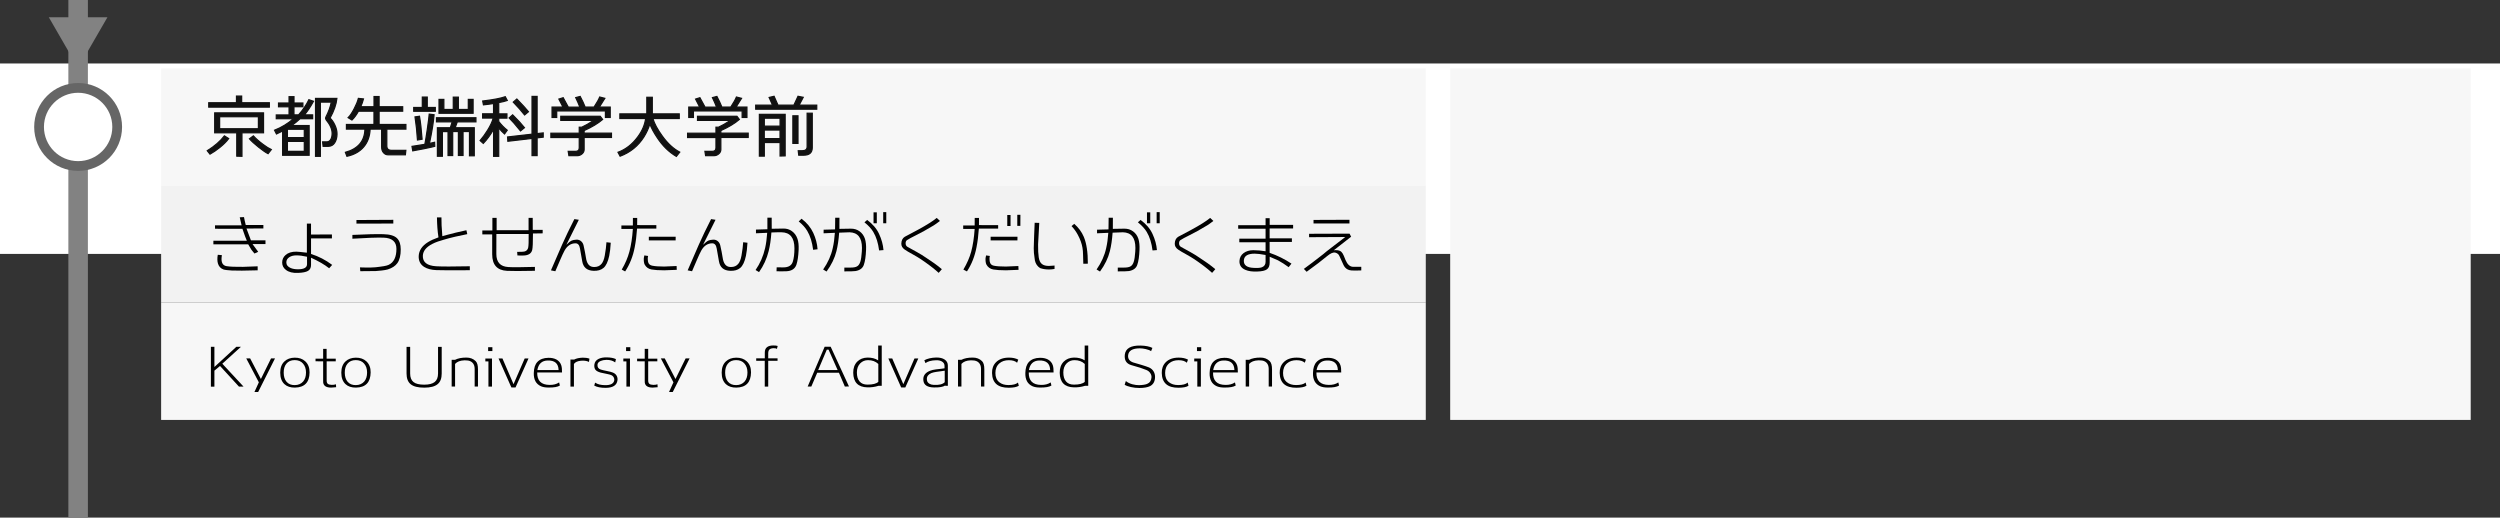 <?xml version="1.0" encoding="utf-8"?>
<!-- Generator: Adobe Illustrator 23.1.0, SVG Export Plug-In . SVG Version: 6.00 Build 0)  -->
<svg version="1.1" id="レイヤー_1" xmlns="http://www.w3.org/2000/svg" xmlns:xlink="http://www.w3.org/1999/xlink" x="0px"
	 y="0px" viewBox="0 0 512 106" style="enable-background:new 0 0 512 106;" xml:space="preserve">
<rect x="0" y="0" width="512" height="106" fill="#333333" stroke="none"/>
<style type="text/css">
	.st0{fill:#FFFFFF;}
	.st1{fill:#828282;}
	.st2{fill:#F7F7F7;}
	.st3{fill:#F2F2F2;}
	.st4{fill:#111111;stroke:#111111;stroke-width:0.25;stroke-miterlimit:10;}
	.st5{fill:#666666;}
</style>
<rect y="13" class="st0" width="512" height="39"/>
<g>
	<rect x="14" y="0" class="st1" width="4" height="106"/>
</g>
<rect x="33" y="14" class="st2" width="259" height="24"/>
<rect x="33" y="38" class="st3" width="259" height="24"/>
<rect x="33" y="62" class="st2" width="259" height="24"/>
<g>
	<path class="st4" d="M45.06,30.16c-0.73,0.59-1.42,1.06-2.05,1.41l-0.56-0.7c1.51-0.94,2.68-1.96,3.51-3.04l0.87,0.55
		C46.39,28.98,45.79,29.57,45.06,30.16z M42.75,21.94v-0.9h5.68v-1.37h1.06v1.37h5.67v0.9H42.75z M49.55,27.19v4.82l-1.06-0.03
		v-4.79h-4.52v-4.07h10v4.07H49.55z M52.92,23.91h-7.94v2.46h7.94V23.91z M54.9,31.47c-0.48-0.24-1.12-0.69-1.93-1.33
		c-0.84-0.67-1.47-1.24-1.88-1.71l0.8-0.6c0.49,0.54,1.14,1.12,1.95,1.72c0.64,0.49,1.22,0.85,1.72,1.09L54.9,31.47z"/>
	<path class="st4" d="M57.88,31.8v-4.98c-0.35,0.19-0.77,0.39-1.26,0.62l-0.39-0.77c1.43-0.57,2.72-1.35,3.88-2.35h-3.53v-0.78h2.62
		v-1.67h-2.16v-0.77h2.16V19.8h1.01v1.29h1.82v0.77H60.2v1.67h0.95c0.92-1.05,1.63-2.09,2.11-3.11l0.94,0.32
		c-0.65,1.19-1.27,2.11-1.86,2.79h1.69v0.78h-2.58c-0.53,0.5-1.11,0.97-1.72,1.4h3.58v6.09H57.88z M62.32,28.18v-1.71h-3.46v1.71
		H62.32z M58.86,31h3.46v-2.04h-3.46V31z M69,20.15c-0.13,1.22-0.6,2.57-1.41,4.03c0.37,0.34,0.7,0.81,0.98,1.41
		c0.31,0.65,0.46,1.28,0.45,1.88c-0.01,0.71-0.17,1.29-0.47,1.76s-0.72,0.71-1.25,0.73c-0.18,0.01-0.56,0.01-1.13,0.01l-0.1-0.91
		h0.83c0.37,0,0.66-0.17,0.85-0.52c0.18-0.32,0.27-0.72,0.27-1.22c0-0.87-0.41-1.8-1.23-2.79c-0.07-0.15-0.11-0.26-0.11-0.34
		c0-0.06,0.02-0.14,0.06-0.21c0.57-1.11,0.94-2.13,1.11-3.07h-2.24v11.1h-0.99V20.15H69z"/>
	<path class="st4" d="M83.02,31.7h-3.56c-0.35,0-0.65-0.14-0.91-0.43s-0.39-0.68-0.39-1.2v-3.63H75.8c-0.06,1.47-0.5,2.69-1.32,3.65
		s-1.96,1.6-3.43,1.92l-0.31-0.81c2.61-0.73,3.95-2.31,4-4.76h-3.79v-0.94h5.64v-2.73h-3.18c-0.42,0.76-0.86,1.36-1.33,1.81
		l-0.78-0.48c0.41-0.4,0.83-1.03,1.26-1.88c0.41-0.78,0.69-1.47,0.84-2.07l1.04,0.11c-0.13,0.51-0.32,1.05-0.57,1.6h2.73v-2.09h1.04
		v2.09h4.83v0.91h-4.83v2.73h5.49v0.94h-3.91v3.44c0,0.61,0.32,0.91,0.97,0.91h2.93L83.02,31.7z"/>
	<path class="st4" d="M86.76,30.47c-0.56,0.11-1.3,0.25-2.23,0.42l-0.15-0.91c0.85-0.12,1.73-0.26,2.63-0.42
		c0.12-0.57,0.28-1.57,0.49-2.99c0.21-1.42,0.34-2.49,0.41-3.2l0.99,0.13c-0.11,1.44-0.43,3.4-0.95,5.88
		c0.43-0.09,0.78-0.17,1.06-0.24l0.03,0.83C88.86,30.03,88.1,30.19,86.76,30.47z M84.73,22.79v-0.78h1.76v-2.13h1.01v2.13h1.65v0.78
		H84.73z M85.5,28.67c-0.11-1.7-0.28-3.28-0.5-4.73l0.91-0.13c0.21,1.21,0.39,2.78,0.53,4.7L85.5,28.67z M92.71,26.95v4.9h-0.95
		v-4.9H90.6v5.05h-1.02v-5.84h2.65l0.38-1.2h-3.22v-0.84h8.08v0.84h-3.82l-0.43,1.2h3.91v5.74l-0.98,0.01v-4.97h-1.32v4.9h-0.95
		v-4.9H92.71z M89.91,23.2v-2.84h0.99v2.06h1.93v-2.53h1.04v2.53h2.04v-2.06h0.98v2.84H89.91z"/>
	<path class="st4" d="M98.33,28.79c0.52-0.61,1.04-1.32,1.54-2.13c0.58-0.94,0.96-1.77,1.15-2.48h-2.18v-0.87h2.24V21.2
		c-0.83,0.13-1.52,0.22-2.07,0.27l-0.15-0.78c2.17-0.26,3.71-0.56,4.62-0.88l0.41,0.77c-0.44,0.15-1.02,0.29-1.75,0.43v2.31h1.68
		v0.87h-1.68v0.69c0.5,0.66,1.08,1.26,1.74,1.79l-0.55,0.77c-0.36-0.31-0.76-0.73-1.19-1.27v5.84h-1.05v-5.54
		c-0.65,1.16-1.36,2.12-2.11,2.9L98.33,28.79z M104.01,28.93l-0.06-0.88l5.01-0.57v-7.74H110v7.62l1.25-0.14v0.87L110,28.23v3.63
		h-1.04v-3.51L104.01,28.93z M106.6,26.81c-1.04-1.28-1.81-2.17-2.32-2.66l0.71-0.63c1.06,1.05,1.87,1.93,2.42,2.63L106.6,26.81z
		 M107.44,23.54c-0.67-0.85-1.45-1.73-2.32-2.63l0.73-0.63c1.12,1.15,1.91,2.02,2.38,2.6L107.44,23.54z"/>
	<path class="st4" d="M118.22,31.88h-1.71L116.37,31h1.46c0.53,0,0.8-0.24,0.8-0.73v-2.11h-5.81v-0.88h5.81v-1.23h0.53
		c0.65-0.29,1.46-0.75,2.44-1.39h-6.75v-0.84h8.08l0.49,0.64c-0.94,0.81-2.21,1.57-3.79,2.28v0.53h5.6v0.88h-5.6v2.48
		c0,0.34-0.14,0.63-0.43,0.88C118.91,31.76,118.58,31.88,118.22,31.88z M115.31,21.94c-0.41-0.82-0.7-1.37-0.85-1.65l0.88-0.28
		c0.25,0.44,0.6,1.08,1.05,1.93h2.37c-0.26-0.68-0.55-1.33-0.85-1.95l0.91-0.24c0.41,0.77,0.75,1.49,1.02,2.18h1.82
		c0.6-0.91,0.98-1.6,1.16-2.06l1.05,0.27c-0.3,0.51-0.68,1.11-1.13,1.79h2.23v2.13h-0.98v-1.34h-9.98v1.34h-0.95v-2.13H115.31z"/>
	<path class="st4" d="M133.09,25.38c-0.27,0.92-0.68,1.8-1.22,2.66c-1.17,1.85-2.79,3.16-4.87,3.95l-0.43-0.8
		c1.58-0.58,2.93-1.63,4.05-3.15c0.92-1.24,1.45-2.5,1.61-3.77h-5.28v-0.95h5.52v-3.4h1.12v3.4h5.52v0.95h-5.4
		c0.29,1.02,0.93,2.22,1.93,3.6c1.1,1.52,2.29,2.62,3.57,3.29l-0.69,0.87c-1.51-0.89-2.82-2.17-3.93-3.86
		C133.9,27.14,133.4,26.21,133.09,25.38z"/>
	<path class="st4" d="M146.22,31.88h-1.71L144.37,31h1.46c0.53,0,0.8-0.24,0.8-0.73v-2.11h-5.81v-0.88h5.81v-1.23h0.53
		c0.65-0.29,1.46-0.75,2.44-1.39h-6.75v-0.84h8.08l0.49,0.64c-0.94,0.81-2.21,1.57-3.79,2.28v0.53h5.6v0.88h-5.6v2.48
		c0,0.34-0.14,0.63-0.43,0.88C146.91,31.76,146.58,31.88,146.22,31.88z M143.31,21.94c-0.41-0.82-0.7-1.37-0.85-1.65l0.88-0.28
		c0.25,0.44,0.6,1.08,1.05,1.93h2.37c-0.26-0.68-0.55-1.33-0.85-1.95l0.91-0.24c0.41,0.77,0.75,1.49,1.02,2.18h1.82
		c0.6-0.91,0.98-1.6,1.16-2.06l1.05,0.27c-0.3,0.51-0.68,1.11-1.13,1.79h2.23v2.13h-0.98v-1.34h-9.98v1.34h-0.95v-2.13H143.31z"/>
	<path class="st4" d="M158.22,21.53c-0.17-0.41-0.4-0.93-0.7-1.57l1.01-0.24c0.19,0.43,0.45,1.03,0.8,1.81h3.26
		c0.44-0.89,0.72-1.49,0.85-1.81l1.06,0.21c-0.18,0.35-0.46,0.88-0.84,1.6h3.61v0.83h-12.5v-0.83H158.22z M159.76,29.19h-3.23v2.79
		h-1.01v-8.57h5.28v8.51l-1.04,0.03V29.19z M159.76,25.83v-1.62h-3.23v1.62H159.76z M156.52,28.39h3.23v-1.76h-3.23V28.39z
		 M162.38,29.36v-5.64h1.05v5.64H162.38z M164.6,31.78h-1.02l-0.1-0.91h0.83c0.66,0,0.99-0.28,0.99-0.84v-6.85h1.05v7.03
		C166.35,31.26,165.77,31.78,164.6,31.78z"/>
</g>
<g>
	<path d="M49.87,79.17h-0.94l-3.87-4.22l-1.15,0.96v3.28h-0.72v-8.16h0.72v4.13l4.49-4.13h0.94l-3.81,3.46L49.87,79.17z"/>
	<path d="M52.87,80.28h-0.76l0.9-1.98l-2.58-4.9h0.8l2.2,4.22l2.08-4.22h0.81L52.87,80.28z"/>
	<path d="M60.39,79.38c-0.9,0.01-1.61-0.22-2.13-0.7c-0.58-0.54-0.87-1.32-0.87-2.35c0-0.99,0.28-1.76,0.85-2.3
		c0.53-0.51,1.24-0.77,2.12-0.78c0.89-0.01,1.61,0.24,2.16,0.75c0.59,0.55,0.89,1.31,0.88,2.27C63.38,78.31,62.37,79.35,60.39,79.38
		z M60.34,73.75c-0.73,0-1.3,0.25-1.69,0.74c-0.38,0.46-0.56,1.08-0.55,1.86c0.01,0.77,0.2,1.38,0.58,1.83
		c0.4,0.47,0.97,0.7,1.69,0.69c0.73-0.01,1.3-0.26,1.72-0.74c0.39-0.46,0.58-1.08,0.58-1.85c0-0.75-0.21-1.37-0.62-1.83
		C61.65,73.98,61.08,73.75,60.34,73.75z"/>
	<path d="M67.81,79.38c-0.99,0-1.53-0.35-1.62-1.04c-0.01-0.05-0.01-0.2-0.01-0.45v-3.89l-1.56-0.01v-0.54h1.56v-2.01h0.71v2.02
		h1.87v0.54H66.9v3.94c0,0.31,0.08,0.54,0.24,0.67s0.43,0.2,0.8,0.21c0.3,0.01,0.59-0.03,0.86-0.12l0.04,0.6
		C68.31,79.35,67.97,79.38,67.81,79.38z"/>
	<path d="M72.9,79.38c-0.9,0.01-1.61-0.22-2.13-0.7c-0.58-0.54-0.87-1.32-0.87-2.35c0-0.99,0.28-1.76,0.85-2.3
		c0.53-0.51,1.24-0.77,2.12-0.78c0.89-0.01,1.61,0.24,2.16,0.75c0.59,0.55,0.89,1.31,0.88,2.27C75.88,78.31,74.88,79.35,72.9,79.38z
		 M72.85,73.75c-0.73,0-1.3,0.25-1.69,0.74c-0.38,0.46-0.56,1.08-0.55,1.86c0.01,0.77,0.2,1.38,0.58,1.83
		c0.4,0.47,0.97,0.7,1.69,0.69c0.73-0.01,1.3-0.26,1.72-0.74c0.39-0.46,0.58-1.08,0.58-1.85c0-0.75-0.21-1.37-0.62-1.83
		C74.16,73.98,73.58,73.75,72.85,73.75z"/>
	<path d="M86.88,79.39c-1.28,0-2.2-0.23-2.77-0.7c-0.57-0.46-0.85-1.2-0.85-2.19v-5.46H84v5.45c0,0.81,0.23,1.39,0.68,1.75
		c0.45,0.36,1.18,0.54,2.19,0.54c1,0,1.72-0.19,2.17-0.56s0.67-0.95,0.67-1.73v-5.45h0.75v5.46c0,0.98-0.27,1.71-0.83,2.17
		C89.06,79.15,88.14,79.39,86.88,79.39z"/>
	<path d="M97.21,79.16v-3.61c0-0.55-0.15-0.98-0.46-1.28c-0.3-0.3-0.72-0.46-1.26-0.46c-0.04,0-0.12,0-0.23-0.01
		c-0.1-0.01-0.16-0.01-0.21,0c-0.81,0.03-1.43,0.27-1.85,0.73v4.63h-0.7v-5.47h0.69c0.6-0.31,1.38-0.46,2.33-0.46
		c0.77,0,1.4,0.24,1.9,0.73c0.32,0.32,0.47,0.88,0.47,1.69v3.51H97.21z"/>
	<path d="M100.03,79.18v-5.17H99.4v-0.58h1.36v5.75H100.03z M99.97,71.9v-0.8h0.87v0.8H99.97z"/>
	<path d="M105.58,79.35h-0.85l-2.63-5.94h0.8l2.27,5.27l2.29-5.27h0.78L105.58,79.35z"/>
	<path d="M114.51,78.32l0.15,0.64c-0.46,0.29-1.23,0.42-2.3,0.41c-0.65,0-1.17-0.09-1.56-0.26c-1.03-0.46-1.52-1.36-1.48-2.73
		c0.02-1.01,0.27-1.77,0.75-2.27c0.52-0.54,1.27-0.82,2.24-0.83c0.62-0.01,1.16,0.1,1.61,0.33c0.51,0.27,0.86,0.68,1.03,1.22
		c0.11,0.36,0.16,0.84,0.15,1.45h-5.08c-0.04,1.68,0.8,2.53,2.51,2.55C113.33,78.85,113.99,78.67,114.51,78.32z M112.13,73.83
		c-1.17,0.04-1.86,0.7-2.08,1.96h4.35C114.36,74.43,113.61,73.78,112.13,73.83z"/>
	<path d="M120.62,74.12h-0.01c-0.36-0.18-0.78-0.26-1.26-0.26c-0.13,0-0.25,0.01-0.39,0.02c-0.7,0.07-1.17,0.29-1.42,0.66v4.63
		h-0.71v-5.54l0.75,0.01c0.45-0.24,1.04-0.36,1.76-0.39c0.52-0.01,0.98,0.06,1.38,0.2L120.62,74.12z"/>
	<path d="M124.01,79.43c-0.98,0-1.75-0.15-2.31-0.46l0.17-0.58h0.06c0.48,0.32,1.14,0.48,1.98,0.49c1.14,0.02,1.77-0.31,1.89-0.99
		c0.03-0.18,0-0.36-0.09-0.56c-0.12-0.25-0.31-0.42-0.58-0.53c-0.17-0.07-0.47-0.15-0.89-0.23c-0.73-0.15-1.13-0.23-1.22-0.26
		c-0.51-0.14-0.87-0.33-1.06-0.57c-0.17-0.21-0.25-0.49-0.25-0.84c0-0.09,0.01-0.18,0.02-0.26c0.07-0.51,0.35-0.89,0.86-1.14
		c0.43-0.21,0.98-0.32,1.65-0.31c0.79,0.01,1.43,0.13,1.9,0.35l-0.14,0.66h-0.04c-0.46-0.34-1.05-0.51-1.77-0.5
		c-0.47,0.01-0.86,0.09-1.18,0.23c-0.42,0.18-0.63,0.44-0.65,0.79c-0.02,0.49,0.2,0.81,0.67,0.96c0.23,0.08,0.66,0.18,1.26,0.3
		c0.54,0.1,0.96,0.21,1.25,0.33c0.36,0.15,0.62,0.38,0.78,0.7c0.13,0.27,0.18,0.56,0.14,0.86
		C126.33,78.91,125.51,79.43,124.01,79.43z"/>
	<path d="M128.29,79.18v-5.17h-0.63v-0.58h1.36v5.75H128.29z M128.22,71.9v-0.8h0.87v0.8H128.22z"/>
	<path d="M133.67,79.38c-0.99,0-1.53-0.35-1.62-1.04c-0.01-0.05-0.01-0.2-0.01-0.45v-3.89l-1.56-0.01v-0.54h1.56v-2.01h0.71v2.02
		h1.87v0.54h-1.87v3.94c0,0.31,0.08,0.54,0.24,0.67s0.43,0.2,0.8,0.21c0.3,0.01,0.59-0.03,0.86-0.12l0.04,0.6
		C134.17,79.35,133.82,79.38,133.67,79.38z"/>
	<path d="M137.78,80.28h-0.76l0.9-1.98l-2.58-4.9h0.8l2.2,4.22l2.08-4.22h0.81L137.78,80.28z"/>
	<path d="M150.8,79.38c-0.9,0.01-1.61-0.22-2.13-0.7c-0.58-0.54-0.87-1.32-0.87-2.35c0-0.99,0.28-1.76,0.85-2.3
		c0.53-0.51,1.24-0.77,2.12-0.78c0.89-0.01,1.61,0.24,2.16,0.75c0.59,0.55,0.89,1.31,0.88,2.27
		C153.78,78.31,152.78,79.35,150.8,79.38z M150.75,73.75c-0.73,0-1.3,0.25-1.69,0.74c-0.38,0.46-0.56,1.08-0.55,1.86
		c0.01,0.77,0.2,1.38,0.58,1.83c0.4,0.47,0.97,0.7,1.69,0.69c0.73-0.01,1.3-0.26,1.72-0.74c0.39-0.46,0.58-1.08,0.58-1.85
		c0-0.75-0.21-1.37-0.62-1.83C152.06,73.98,151.49,73.75,150.75,73.75z"/>
	<path d="M159.11,71.46c-0.18-0.12-0.42-0.17-0.73-0.15c-0.37,0.02-0.63,0.11-0.8,0.27c-0.17,0.16-0.25,0.44-0.25,0.83v0.97h1.91
		v0.51h-1.91v5.29h-0.71v-5.29h-1.75v-0.51h1.76v-1.19c0-0.95,0.58-1.43,1.73-1.44c0.39,0,0.69,0.03,0.91,0.1L159.11,71.46z"/>
	<path d="M173.02,79.16l-1.21-2.83h-4.44l-1.21,2.83h-0.75l3.48-8.15h1.23l3.75,8.14L173.02,79.16z M169.69,71.61h-0.36l-1.77,4.18
		h3.99L169.69,71.61z"/>
	<path d="M179.9,79.02c-0.74,0.23-1.49,0.33-2.26,0.31c-1.9-0.04-2.87-1.04-2.9-2.98c-0.01-0.95,0.26-1.71,0.81-2.28
		c0.54-0.54,1.24-0.82,2.1-0.84c0.87-0.01,1.61,0.18,2.2,0.57v-3.04h0.73v8.25H179.9z M177.77,73.76c-0.63,0-1.16,0.22-1.59,0.65
		c-0.46,0.47-0.69,1.09-0.69,1.87c0,0.79,0.18,1.4,0.55,1.84s0.91,0.65,1.62,0.65c1.08,0,1.82-0.19,2.22-0.57v-3.66
		C179.31,74.01,178.61,73.76,177.77,73.76z"/>
	<path d="M185.41,79.35h-0.85l-2.63-5.94h0.8l2.27,5.27l2.29-5.27h0.78L185.41,79.35z"/>
	<path d="M193.51,78.98c-0.29,0.19-0.79,0.31-1.51,0.36c-0.08,0.01-0.32,0.01-0.73,0.01c-1.31-0.02-2.02-0.47-2.15-1.33
		c-0.02-0.13-0.03-0.24-0.03-0.35c0-0.81,0.47-1.39,1.42-1.75c0.3-0.12,0.69-0.21,1.18-0.27c0.4-0.04,0.8-0.09,1.2-0.14
		c0.05-0.01,0.23-0.03,0.55-0.08v-0.51c0-0.37-0.18-0.67-0.53-0.88c-0.32-0.19-0.72-0.28-1.2-0.26c-0.96,0.02-1.68,0.22-2.17,0.58
		h-0.01l-0.23-0.58c0.63-0.34,1.44-0.53,2.43-0.56c0.73-0.01,1.31,0.13,1.74,0.42c0.44,0.3,0.65,0.71,0.65,1.25v4.13
		C193.78,79.02,193.57,79,193.51,78.98z M193.47,75.92c-0.35,0.05-0.59,0.08-0.7,0.1c-0.34,0.04-0.69,0.09-1.02,0.14
		c-0.4,0.06-0.73,0.14-0.99,0.24c-0.62,0.26-0.94,0.65-0.94,1.19c0,0.09,0.01,0.18,0.02,0.27c0.04,0.32,0.22,0.57,0.53,0.74
		c0.23,0.13,0.5,0.21,0.83,0.22c1.11,0.07,1.87-0.12,2.28-0.55V75.92z"/>
	<path d="M200.91,79.16v-3.61c0-0.55-0.15-0.98-0.46-1.28c-0.3-0.3-0.72-0.46-1.26-0.46c-0.04,0-0.12,0-0.23-0.01
		c-0.1-0.01-0.16-0.01-0.21,0c-0.81,0.03-1.43,0.27-1.85,0.73v4.63h-0.7v-5.47h0.69c0.6-0.31,1.38-0.46,2.33-0.46
		c0.77,0,1.4,0.24,1.9,0.73c0.32,0.32,0.47,0.88,0.47,1.69v3.51H200.91z"/>
	<path d="M206.6,79.41c-2.24,0.02-3.39-0.99-3.43-3.02c-0.02-0.9,0.25-1.63,0.81-2.2c0.62-0.63,1.51-0.95,2.67-0.95
		c0.74,0,1.37,0.14,1.89,0.41l-0.23,0.63h-0.02c-0.37-0.34-0.93-0.51-1.68-0.51c-0.78,0-1.42,0.21-1.91,0.63
		c-0.56,0.47-0.84,1.13-0.84,1.98c-0.01,0.84,0.26,1.47,0.79,1.9c0.48,0.39,1.1,0.58,1.88,0.58c0.92,0,1.57-0.17,1.95-0.51
		l0.17,0.65C208.24,79.27,207.56,79.4,206.6,79.41z"/>
	<path d="M215.18,78.32l0.15,0.64c-0.46,0.29-1.23,0.42-2.3,0.41c-0.65,0-1.17-0.09-1.56-0.26c-1.03-0.46-1.52-1.36-1.48-2.73
		c0.02-1.01,0.27-1.77,0.75-2.27c0.52-0.54,1.27-0.82,2.24-0.83c0.62-0.01,1.16,0.1,1.61,0.33c0.51,0.27,0.86,0.68,1.03,1.22
		c0.11,0.36,0.16,0.84,0.15,1.45h-5.08c-0.04,1.68,0.8,2.53,2.51,2.55C214,78.85,214.66,78.67,215.18,78.32z M212.8,73.83
		c-1.17,0.04-1.86,0.7-2.08,1.96h4.35C215.03,74.43,214.28,73.78,212.8,73.83z"/>
	<path d="M222.19,79.02c-0.74,0.23-1.49,0.33-2.26,0.31c-1.9-0.04-2.87-1.04-2.9-2.98c-0.01-0.95,0.26-1.71,0.81-2.28
		c0.54-0.54,1.24-0.82,2.1-0.84c0.87-0.01,1.61,0.18,2.2,0.57v-3.04h0.73v8.25H222.19z M220.05,73.76c-0.63,0-1.16,0.22-1.59,0.65
		c-0.46,0.47-0.69,1.09-0.69,1.87c0,0.79,0.18,1.4,0.55,1.84s0.91,0.65,1.62,0.65c1.08,0,1.82-0.19,2.22-0.57v-3.66
		C221.6,74.01,220.9,73.76,220.05,73.76z"/>
	<path d="M233.34,79.46c-0.58,0-1.15-0.06-1.73-0.19c-0.57-0.13-1-0.28-1.28-0.47l0.23-0.73h0.06c0.3,0.26,0.73,0.47,1.3,0.63
		c0.5,0.13,0.96,0.19,1.38,0.18c0.73-0.02,1.26-0.11,1.61-0.25c0.56-0.23,0.86-0.67,0.91-1.3c0.03-0.27-0.03-0.54-0.18-0.8
		c-0.18-0.34-0.47-0.6-0.87-0.76c-0.68-0.29-1.69-0.61-3.04-0.98c-0.92-0.26-1.39-0.85-1.39-1.79c0-0.13,0.01-0.25,0.02-0.38
		c0.16-1.27,1.22-1.88,3.19-1.85c1.05,0.02,1.87,0.18,2.46,0.48l-0.27,0.67c-0.22-0.17-0.58-0.31-1.09-0.43
		c-0.45-0.1-0.86-0.15-1.22-0.15c-1.53,0-2.33,0.5-2.4,1.49c-0.04,0.69,0.32,1.16,1.07,1.41c0.18,0.06,0.72,0.22,1.61,0.47
		c0.67,0.2,1.2,0.38,1.6,0.54c0.42,0.18,0.75,0.47,0.97,0.86c0.18,0.32,0.27,0.68,0.27,1.07c0,0.89-0.33,1.53-1,1.89
		C235.04,79.32,234.31,79.46,233.34,79.46z"/>
	<path d="M241.36,79.41c-2.24,0.02-3.39-0.99-3.43-3.02c-0.02-0.9,0.25-1.63,0.81-2.2c0.62-0.63,1.51-0.95,2.67-0.95
		c0.74,0,1.37,0.14,1.89,0.41l-0.23,0.63h-0.02c-0.37-0.34-0.93-0.51-1.68-0.51c-0.78,0-1.42,0.21-1.91,0.63
		c-0.56,0.47-0.84,1.13-0.84,1.98c-0.01,0.84,0.26,1.47,0.79,1.9c0.48,0.39,1.1,0.58,1.88,0.58c0.92,0,1.57-0.17,1.95-0.51L243.4,79
		C243,79.27,242.32,79.4,241.36,79.41z"/>
	<path d="M245.21,79.18v-5.17h-0.63v-0.58h1.36v5.75H245.21z M245.14,71.9v-0.8h0.87v0.8H245.14z"/>
	<path d="M252.92,78.32l0.15,0.64c-0.46,0.29-1.23,0.42-2.3,0.41c-0.65,0-1.17-0.09-1.56-0.26c-1.03-0.46-1.52-1.36-1.48-2.73
		c0.02-1.01,0.27-1.77,0.75-2.27c0.52-0.54,1.27-0.82,2.24-0.83c0.62-0.01,1.16,0.1,1.61,0.33c0.51,0.27,0.86,0.68,1.03,1.22
		c0.11,0.36,0.16,0.84,0.15,1.45h-5.08c-0.04,1.68,0.8,2.53,2.51,2.55C251.74,78.85,252.4,78.67,252.92,78.32z M250.54,73.83
		c-1.17,0.04-1.86,0.7-2.08,1.96h4.35C252.77,74.43,252.02,73.78,250.54,73.83z"/>
	<path d="M259.83,79.16v-3.61c0-0.55-0.15-0.98-0.46-1.28c-0.3-0.3-0.72-0.46-1.26-0.46c-0.04,0-0.12,0-0.23-0.01
		c-0.09-0.01-0.16-0.01-0.21,0c-0.81,0.03-1.43,0.27-1.85,0.73v4.63h-0.7v-5.47h0.69c0.6-0.31,1.38-0.46,2.33-0.46
		c0.77,0,1.4,0.24,1.9,0.73c0.32,0.32,0.47,0.88,0.47,1.69v3.51H259.83z"/>
	<path d="M265.51,79.41c-2.24,0.02-3.39-0.99-3.43-3.02c-0.02-0.9,0.25-1.63,0.81-2.2c0.62-0.63,1.51-0.95,2.67-0.95
		c0.74,0,1.37,0.14,1.89,0.41l-0.23,0.63h-0.02c-0.37-0.34-0.93-0.51-1.68-0.51c-0.78,0-1.42,0.21-1.91,0.63
		c-0.56,0.47-0.84,1.13-0.84,1.98c-0.01,0.84,0.26,1.47,0.79,1.9c0.48,0.39,1.1,0.58,1.88,0.58c0.92,0,1.57-0.17,1.95-0.51
		l0.17,0.65C267.16,79.27,266.47,79.4,265.51,79.41z"/>
	<path d="M274.09,78.32l0.15,0.64c-0.46,0.29-1.23,0.42-2.3,0.41c-0.65,0-1.17-0.09-1.56-0.26c-1.03-0.46-1.52-1.36-1.48-2.73
		c0.02-1.01,0.27-1.77,0.75-2.27c0.52-0.54,1.27-0.82,2.24-0.83c0.62-0.01,1.16,0.1,1.61,0.33c0.51,0.27,0.86,0.68,1.03,1.22
		c0.11,0.36,0.16,0.84,0.15,1.45h-5.08c-0.04,1.68,0.8,2.53,2.51,2.55C272.91,78.85,273.57,78.67,274.09,78.32z M271.72,73.83
		c-1.17,0.04-1.86,0.7-2.08,1.96h4.35C273.95,74.43,273.19,73.78,271.72,73.83z"/>
</g>
<g>
	<path d="M51.72,49.99c0.27,0.38,0.66,0.91,1.16,1.58l-0.77,0.35c-0.17-0.2-0.37-0.45-0.62-0.77c-0.12-0.2-0.34-0.56-0.66-1.11H43.7
		V49.3h6.85c-0.16-0.34-0.46-1.15-0.9-2.44l-5.61-0.01l-0.01-0.7h5.45c-0.19-0.75-0.31-1.3-0.38-1.65l0.87-0.04
		c0.08,0.49,0.21,1.03,0.36,1.62h3.61v0.71l-3.46,0.01c0.2,0.54,0.5,1.35,0.91,2.42h2.98v0.76H51.72z M52.77,55.36
		c-2.55,0.08-4.31,0.09-5.28,0.04c-0.88-0.05-1.46-0.12-1.74-0.22c-0.56-0.21-0.93-0.61-1.11-1.19c-0.15-0.49-0.16-1.09-0.04-1.81
		l0.84,0.07c-0.01,0.07-0.03,0.24-0.06,0.52c-0.08,1.04,0.26,1.62,1.04,1.74c0.67,0.11,1.79,0.16,3.35,0.14
		c0.77-0.01,1.76-0.05,3-0.11V55.36z"/>
	<path d="M67.41,54.94c-0.96-0.76-2.2-1.47-3.71-2.16v1.48c0,0.57-0.21,0.98-0.62,1.22c-0.42,0.24-1.09,0.38-2.04,0.41
		c-1.08,0.05-1.91-0.16-2.49-0.62c-0.5-0.38-0.76-0.88-0.76-1.5c0-0.62,0.23-1.13,0.69-1.54c0.53-0.47,1.27-0.7,2.21-0.69
		c0.25,0,0.97,0.07,2.16,0.21v-5.95l0.85-0.01v2.24l4.28-0.01v0.8H63.7v3.19c1.57,0.5,3.01,1.24,4.33,2.24L67.41,54.94z
		 M62.88,52.58c-0.85-0.19-1.57-0.28-2.17-0.28c-0.58,0-1.06,0.12-1.44,0.36c-0.41,0.26-0.62,0.61-0.63,1.05
		c0,0.54,0.3,0.94,0.91,1.19c0.42,0.17,0.91,0.25,1.47,0.25c1.24,0,1.86-0.35,1.86-1.05V52.58z"/>
	<path d="M79.41,55.18c-0.28,0.08-0.69,0.16-1.23,0.22c-0.21,0.03-0.62,0.07-1.23,0.11c-0.65,0-1.71,0.01-3.16,0.03l-0.07-0.78
		c1.77,0.07,3.08,0.03,3.91-0.11c0.21-0.02,0.53-0.06,0.98-0.14c0.45-0.07,0.78-0.17,1.01-0.28c1.05-0.51,1.57-1.6,1.57-3.26
		c0-1.47-0.88-2.24-2.65-2.3c-1.39-0.04-3.51,0.04-6.37,0.22v-0.78c2.85-0.14,4.96-0.19,6.34-0.15c1.33,0.03,2.26,0.3,2.8,0.83
		c0.5,0.49,0.76,1.25,0.76,2.27c0.01,1.22-0.22,2.17-0.69,2.83C80.96,54.47,80.31,54.9,79.41,55.18z M73,45.8v-0.74l7.55-0.04v0.76
		L73,45.8z"/>
	<path d="M89.38,55.32c-1.05-0.04-1.89-0.26-2.52-0.66c-0.78-0.5-1.15-1.25-1.11-2.24c0.06-1.14,0.7-2.09,1.92-2.84
		c0.54-0.34,1.25-0.66,2.13-0.97c-0.19-1.19-0.29-2.55-0.31-4.09h0.92c-0.02,0.88,0.04,2.16,0.18,3.85l1.02-0.28
		c1.04-0.29,2.34-0.6,3.91-0.94l0.18,0.8c-1.21,0.25-2.03,0.42-2.45,0.52c-0.92,0.21-1.72,0.43-2.42,0.64
		c-0.59,0.18-0.98,0.3-1.16,0.36c-0.43,0.15-0.8,0.31-1.12,0.48c-1.26,0.64-1.91,1.45-1.95,2.42c-0.05,1.33,0.86,2.04,2.72,2.16
		c1.19,0.07,3.49,0.07,6.9,0v0.81C92.67,55.37,90.39,55.36,89.38,55.32z"/>
	<path d="M109.15,47.82c0,1.82-0.05,2.94-0.15,3.36c-0.16,0.66-0.66,1.04-1.5,1.13c-0.25,0.04-0.76,0.04-1.53,0.01l-0.06-0.74
		c0.77,0.01,1.25-0.01,1.46-0.06c0.44-0.1,0.7-0.37,0.8-0.8c0.08-0.34,0.12-1.27,0.1-2.8h-6.61l-0.01,4.1
		c0,1.68,0.81,2.57,2.44,2.67c0.85,0.06,2.67,0.05,5.46-0.03v0.8c-2.88,0.06-4.79,0.06-5.71,0.01c-2.03-0.1-3.04-1.23-3.04-3.39V48
		h-2.02v-0.8h2.06v-2.58h0.87v2.52h6.54v-2.52h0.85l0.01,2.46h2.03v0.71L109.15,47.82z"/>
	<path d="M124.77,52.39c-0.26,1.23-0.66,2.06-1.18,2.49s-1.21,0.62-2.05,0.58c-1.33-0.05-2.09-0.7-2.3-1.95
		c-0.1-0.54-0.26-1.41-0.46-2.62c-0.12-0.72-0.43-1.07-0.94-1.06c-0.92,0.01-1.66,0.5-2.21,1.47c-0.24,0.45-0.53,1.05-0.85,1.81
		c-0.5,1.19-0.85,2-1.05,2.44l-0.9-0.18c0.51-1.18,1.27-2.93,2.28-5.25c0.73-1.64,1.57-3.39,2.52-5.25l0.91,0.14l-2.55,5.12
		c0.45-0.45,0.82-0.74,1.11-0.87c0.2-0.09,0.51-0.15,0.94-0.18c0.38-0.02,0.71,0.09,0.99,0.34c0.24,0.21,0.41,0.5,0.49,0.87
		c0.21,0.91,0.36,1.73,0.48,2.48c0.17,1.19,0.65,1.82,1.46,1.9c0.09,0.01,0.19,0.01,0.28,0.01c0.6,0,1.08-0.21,1.44-0.63
		c0.31-0.36,0.53-0.92,0.67-1.68c0.19-1.06,0.3-1.98,0.35-2.76l0.88,0.1C125.02,50.79,124.92,51.68,124.77,52.39z"/>
	<path d="M130.47,46.82c-0.1,1.44-0.26,2.71-0.48,3.81c-0.35,1.86-1.01,3.51-1.96,4.96l-0.7-0.38c0.72-1.21,1.24-2.44,1.57-3.67
		c0.35-1.31,0.59-2.86,0.71-4.66h-2.35v-0.71h2.35c0.01-0.49,0.01-1,0.01-1.54h0.88c0,0.4,0,0.89-0.01,1.47l3.93,0.01v0.71H130.47z
		 M136.03,55.36c-1.11,0-1.98-0.06-2.6-0.17c-0.62-0.12-1.08-0.44-1.38-0.97c-0.17-0.31-0.23-0.76-0.2-1.36
		c0.01-0.08,0.05-0.27,0.11-0.55l0.77,0.11c-0.05,0.21-0.07,0.41-0.07,0.57c0,0.39,0.05,0.68,0.14,0.87
		c0.13,0.29,0.39,0.47,0.77,0.55c0.57,0.12,1.39,0.18,2.45,0.18c-0.02,0,0.83-0.04,2.55-0.11l0.03,0.78
		C138.01,55.29,137.15,55.32,136.03,55.36z M138.37,49.23h-5.49v-0.74h5.5L138.37,49.23z"/>
	<path d="M152.77,52.39c-0.26,1.23-0.66,2.06-1.18,2.49s-1.21,0.62-2.05,0.58c-1.33-0.05-2.09-0.7-2.3-1.95
		c-0.1-0.54-0.26-1.41-0.46-2.62c-0.12-0.72-0.43-1.07-0.94-1.06c-0.92,0.01-1.66,0.5-2.21,1.47c-0.24,0.45-0.53,1.05-0.85,1.81
		c-0.5,1.19-0.85,2-1.05,2.44l-0.9-0.18c0.51-1.18,1.27-2.93,2.28-5.25c0.73-1.64,1.57-3.39,2.52-5.25l0.91,0.14l-2.55,5.12
		c0.45-0.45,0.82-0.74,1.11-0.87c0.2-0.09,0.51-0.15,0.94-0.18c0.38-0.02,0.71,0.09,0.99,0.34c0.24,0.21,0.41,0.5,0.49,0.87
		c0.21,0.91,0.36,1.73,0.48,2.48c0.17,1.19,0.65,1.82,1.46,1.9c0.09,0.01,0.19,0.01,0.28,0.01c0.6,0,1.08-0.21,1.44-0.63
		c0.31-0.36,0.53-0.92,0.67-1.68c0.19-1.06,0.3-1.98,0.35-2.76l0.88,0.1C153.02,50.79,152.92,51.68,152.77,52.39z"/>
	<path d="M163.1,54.23c-0.3,0.83-0.98,1.27-2.03,1.32c-0.86,0.03-1.54,0.03-2.04,0l0.03-0.8c0.03,0,0.48,0,1.34,0.01
		c1.05,0.01,1.71-0.37,1.96-1.15c0.22-0.69,0.34-1.6,0.34-2.74c0-2.18-0.89-3.28-2.66-3.3c-0.4-0.01-1.09,0-2.06,0.04
		c-0.1,1.48-0.29,2.75-0.56,3.82c-0.39,1.57-1.05,3-1.97,4.3l-0.71-0.43c0.92-1.33,1.58-2.83,1.96-4.51c0.2-0.9,0.34-1.93,0.42-3.11
		c-0.68,0.03-1.45,0.06-2.3,0.1v-0.76l2.34-0.07v-2.37h0.88l0.01,2.27l2.34-0.04c0.69-0.02,1.3,0.16,1.82,0.55
		c0.52,0.38,0.89,0.9,1.11,1.55c0.2,0.58,0.28,1.32,0.24,2.23C163.5,52.47,163.35,53.5,163.1,54.23z M166.53,51.16
		c-0.2-1.55-0.59-2.83-1.19-3.84c-0.4-0.69-0.99-1.35-1.76-1.97l0.57-0.56c1.09,0.82,1.89,1.79,2.41,2.91
		c0.5,1.08,0.8,2.2,0.88,3.35L166.53,51.16z"/>
	<path d="M177.37,51.16c-0.05,1.33-0.2,2.36-0.46,3.09c-0.23,0.68-0.8,1.1-1.69,1.26c-0.3,0.05-1.06,0.07-2.3,0.07V54.8
		c-0.07,0,0.35,0,1.29,0c0.59,0,1.03-0.08,1.32-0.25c0.29-0.16,0.51-0.47,0.66-0.93c0.15-0.46,0.25-1.15,0.31-2.07
		c0.02-0.29,0.03-0.55,0.03-0.77c0-2.1-0.85-3.17-2.56-3.21c-0.11,0-0.82,0.03-2.11,0.08c-0.1,1.45-0.29,2.71-0.56,3.79
		c-0.35,1.42-1.03,2.81-2.02,4.17l-0.7-0.42c0.98-1.4,1.64-2.87,1.97-4.4c0.21-0.9,0.35-1.93,0.43-3.11
		c-0.7,0.03-1.47,0.06-2.31,0.1l0.01-0.74l2.34-0.06l0.03-2.39h0.87l-0.01,2.28l2.34-0.04c0.68-0.01,1.28,0.17,1.8,0.55
		c0.52,0.38,0.88,0.89,1.1,1.55C177.33,49.53,177.41,50.27,177.37,51.16z M180.94,51.22l-0.9,0.07c-0.19-1.51-0.58-2.78-1.19-3.79
		c-0.38-0.64-0.98-1.3-1.81-1.97l0.55-0.49c1.14,0.84,1.95,1.79,2.44,2.86C180.55,49.01,180.85,50.12,180.94,51.22z M178.9,45.73
		v-2.25h0.67v2.25H178.9z M180.88,45.72v-2.27h0.63v2.27H180.88z"/>
	<path d="M192.24,55.88c-1.01-0.92-2.27-1.88-3.78-2.88c-0.32-0.21-0.84-0.53-1.58-0.94c-0.71-0.38-1.24-0.7-1.6-0.95
		c-0.47-0.33-0.7-0.73-0.69-1.22c0.02-0.66,0.26-1.13,0.71-1.4c0.61-0.32,1.53-0.81,2.76-1.47c1.75-0.95,3.01-1.75,3.78-2.39
		l0.66,0.62c-0.54,0.42-0.97,0.72-1.27,0.91c-1.45,0.87-2.65,1.54-3.6,2c-0.91,0.45-1.54,0.79-1.88,1.02
		c-0.19,0.13-0.28,0.35-0.28,0.64c0,0.35,0.13,0.59,0.39,0.74c0.64,0.36,1.28,0.71,1.92,1.06c0.73,0.41,1.35,0.79,1.86,1.15
		c1.08,0.74,1.64,1.12,1.67,1.13c0.63,0.45,1.15,0.86,1.58,1.23L192.24,55.88z"/>
	<path d="M204.43,46.82h-3.96c-0.1,1.44-0.26,2.71-0.48,3.81c-0.35,1.86-1.01,3.51-1.96,4.96l-0.73-0.38
		c0.75-1.27,1.28-2.49,1.6-3.67c0.35-1.31,0.59-2.86,0.71-4.66h-2.35v-0.71h2.35c0.01-0.49,0.01-1,0.01-1.54h0.88
		c0,0.4,0,0.89-0.01,1.47l3.93,0.01V46.82z M208.6,55.26c-0.6,0.03-1.46,0.06-2.58,0.1c-1.11,0-1.98-0.06-2.6-0.17
		c-0.62-0.12-1.08-0.44-1.38-0.97c-0.17-0.31-0.23-0.76-0.2-1.36c0.01-0.08,0.05-0.27,0.11-0.55l0.77,0.11
		c-0.05,0.21-0.07,0.41-0.07,0.57c0,0.39,0.05,0.68,0.14,0.87c0.13,0.3,0.39,0.49,0.77,0.56c0.52,0.11,1.34,0.17,2.45,0.17
		c-0.02,0,0.83-0.04,2.55-0.11L208.6,55.26z M208.38,48.49l-0.01,0.74h-5.49v-0.74H208.38z M206.29,46.28v-2.25h0.67v2.25H206.29z
		 M208.34,46.26v-2.27h0.64l-0.01,2.27H208.34z"/>
	<path d="M215.97,55.08c-0.37,0.07-0.76,0.11-1.16,0.11c-0.67,0-1.27-0.1-1.81-0.29c-0.55-0.36-0.9-0.88-1.05-1.54
		c-0.02-0.16-0.05-0.41-0.1-0.74c-0.09-0.51-0.14-1.11-0.14-1.78c0-0.32,0.01-0.75,0.04-1.3c0.03-0.62,0.04-1.05,0.04-1.29
		c0.01-0.43,0.05-1.31,0.11-2.63l0.94,0.03c-0.07,1.02-0.15,2.49-0.24,4.42c-0.01,1.09,0.03,1.96,0.13,2.62s0.32,1.12,0.67,1.39
		c0.32,0.25,0.78,0.38,1.4,0.38c0.2,0,0.42-0.01,0.67-0.04l0.5-0.04L215.97,55.08z M221.86,54.02c-0.02-0.6-0.04-1.2-0.05-1.81
		s-0.05-1.09-0.12-1.46c-0.14-0.86-0.46-1.75-0.97-2.69c-0.35-0.65-0.78-1.24-1.27-1.76l0.55-0.46c0.88,0.77,1.53,1.65,1.96,2.66
		c0.56,1.33,0.84,3.16,0.83,5.5L221.86,54.02z"/>
	<path d="M233.37,51.16c-0.05,1.33-0.2,2.36-0.46,3.09c-0.23,0.68-0.8,1.1-1.69,1.26c-0.3,0.05-1.06,0.07-2.3,0.07V54.8
		c-0.07,0,0.35,0,1.29,0c0.59,0,1.03-0.08,1.32-0.25c0.29-0.16,0.51-0.47,0.66-0.93c0.15-0.46,0.25-1.15,0.31-2.07
		c0.02-0.29,0.03-0.55,0.03-0.77c0-2.1-0.85-3.17-2.56-3.21c-0.11,0-0.82,0.03-2.11,0.08c-0.1,1.45-0.29,2.71-0.56,3.79
		c-0.35,1.42-1.03,2.81-2.02,4.17l-0.7-0.42c0.98-1.4,1.64-2.87,1.97-4.4c0.21-0.9,0.35-1.93,0.43-3.11
		c-0.7,0.03-1.47,0.06-2.31,0.1l0.01-0.74l2.34-0.06l0.03-2.39h0.87l-0.01,2.28l2.34-0.04c0.68-0.01,1.28,0.17,1.8,0.55
		c0.52,0.38,0.88,0.89,1.1,1.55C233.33,49.53,233.41,50.27,233.37,51.16z M236.94,51.22l-0.9,0.07c-0.19-1.51-0.58-2.78-1.19-3.79
		c-0.38-0.64-0.98-1.3-1.81-1.97l0.55-0.49c1.14,0.84,1.95,1.79,2.44,2.86C236.55,49.01,236.85,50.12,236.94,51.22z M234.9,45.73
		v-2.25h0.67v2.25H234.9z M236.88,45.72v-2.27h0.63v2.27H236.88z"/>
	<path d="M248.24,55.88c-1.01-0.92-2.27-1.88-3.78-2.88c-0.32-0.21-0.84-0.53-1.58-0.94c-0.71-0.38-1.24-0.7-1.6-0.95
		c-0.47-0.33-0.7-0.73-0.69-1.22c0.02-0.66,0.26-1.13,0.71-1.4c0.61-0.32,1.53-0.81,2.76-1.47c1.75-0.95,3.01-1.75,3.78-2.39
		l0.66,0.62c-0.54,0.42-0.97,0.72-1.27,0.91c-1.45,0.87-2.65,1.54-3.6,2c-0.91,0.45-1.54,0.79-1.88,1.02
		c-0.19,0.13-0.28,0.35-0.28,0.64c0,0.35,0.13,0.59,0.39,0.74c0.64,0.36,1.28,0.71,1.92,1.06c0.73,0.41,1.35,0.79,1.86,1.15
		c1.08,0.74,1.64,1.12,1.67,1.13c0.63,0.45,1.15,0.86,1.58,1.23L248.24,55.88z"/>
	<path d="M260.02,46.79v2.02h4.56v0.74h-4.56v2.23c1.61,0.55,3.09,1.29,4.47,2.21l-0.57,0.73c-0.75-0.55-1.47-1.02-2.18-1.4
		c-0.35-0.15-0.92-0.4-1.71-0.74v1.18c0,0.65-0.18,1.12-0.55,1.39c-0.37,0.28-1.03,0.43-2,0.46c-1,0.04-1.81-0.07-2.42-0.34
		c-0.84-0.35-1.25-0.96-1.22-1.82c0.03-0.67,0.31-1.21,0.84-1.61c0.53-0.4,1.2-0.6,2-0.6c0.84,0,1.68,0.08,2.51,0.22v-1.85h-5.38
		v-0.73h5.38v-2.03h-5.61v-0.73h5.61v-1.44h0.84v1.37h4.8v0.74H260.02z M256.95,51.95c-1.4,0-2.14,0.45-2.21,1.36
		c-0.07,0.97,0.6,1.49,1.99,1.55c0.82,0.05,1.4,0,1.72-0.13c0.5-0.2,0.74-0.57,0.74-1.12v-1.39
		C258.23,52.04,257.49,51.95,256.95,51.95z"/>
	<path d="M276.81,55.39c-0.56-0.04-1-0.24-1.32-0.6c-0.21-0.23-0.43-0.65-0.67-1.25c-0.12-0.25-0.29-0.62-0.5-1.09
		c-0.14-0.36-0.42-0.59-0.83-0.71c-0.21-0.06-0.45-0.03-0.74,0.09c-0.29,0.13-0.58,0.31-0.89,0.57c-1.06,0.89-2.48,1.97-4.26,3.26
		l-0.57-0.59c0.93-0.67,2.25-1.67,3.95-3c0.39-0.35,1-0.83,1.83-1.46c1.14-0.86,2.04-1.55,2.7-2.07l-7.41,0.04v-0.7l8.29-0.03
		l0.32,0.63c-0.47,0.35-1.64,1.27-3.53,2.76c0.15-0.01,0.28-0.01,0.41-0.01c0.51,0,0.89,0.12,1.13,0.36
		c0.17,0.16,0.34,0.43,0.5,0.81c0.08,0.21,0.2,0.49,0.35,0.87c0.38,0.88,0.88,1.33,1.48,1.37c0.35,0.02,0.93,0.02,1.74,0v0.74
		C277.95,55.42,277.28,55.42,276.81,55.39z M269.01,45.77v-0.73l7.36-0.03v0.76H269.01z"/>
</g>
<rect x="297" y="14" class="st2" width="209" height="72"/>
<polygon class="st1" points="16,13.93 22,3.54 10,3.54 "/>
<g>
	<circle class="st0" cx="16" cy="26" r="8"/>
	<path class="st5" d="M16,19c3.86,0,7,3.14,7,7s-3.14,7-7,7s-7-3.14-7-7S12.14,19,16,19 M16,17c-4.97,0-9,4.03-9,9s4.03,9,9,9
		s9-4.03,9-9S20.97,17,16,17L16,17z"/>
</g>
<g>
</g>
<g>
</g>
<g>
</g>
<g>
</g>
<g>
</g>
<g>
</g>
<g>
</g>
<g>
</g>
<g>
</g>
<g>
</g>
<g>
</g>
<g>
</g>
<g>
</g>
<g>
</g>
<g>
</g>
</svg>
